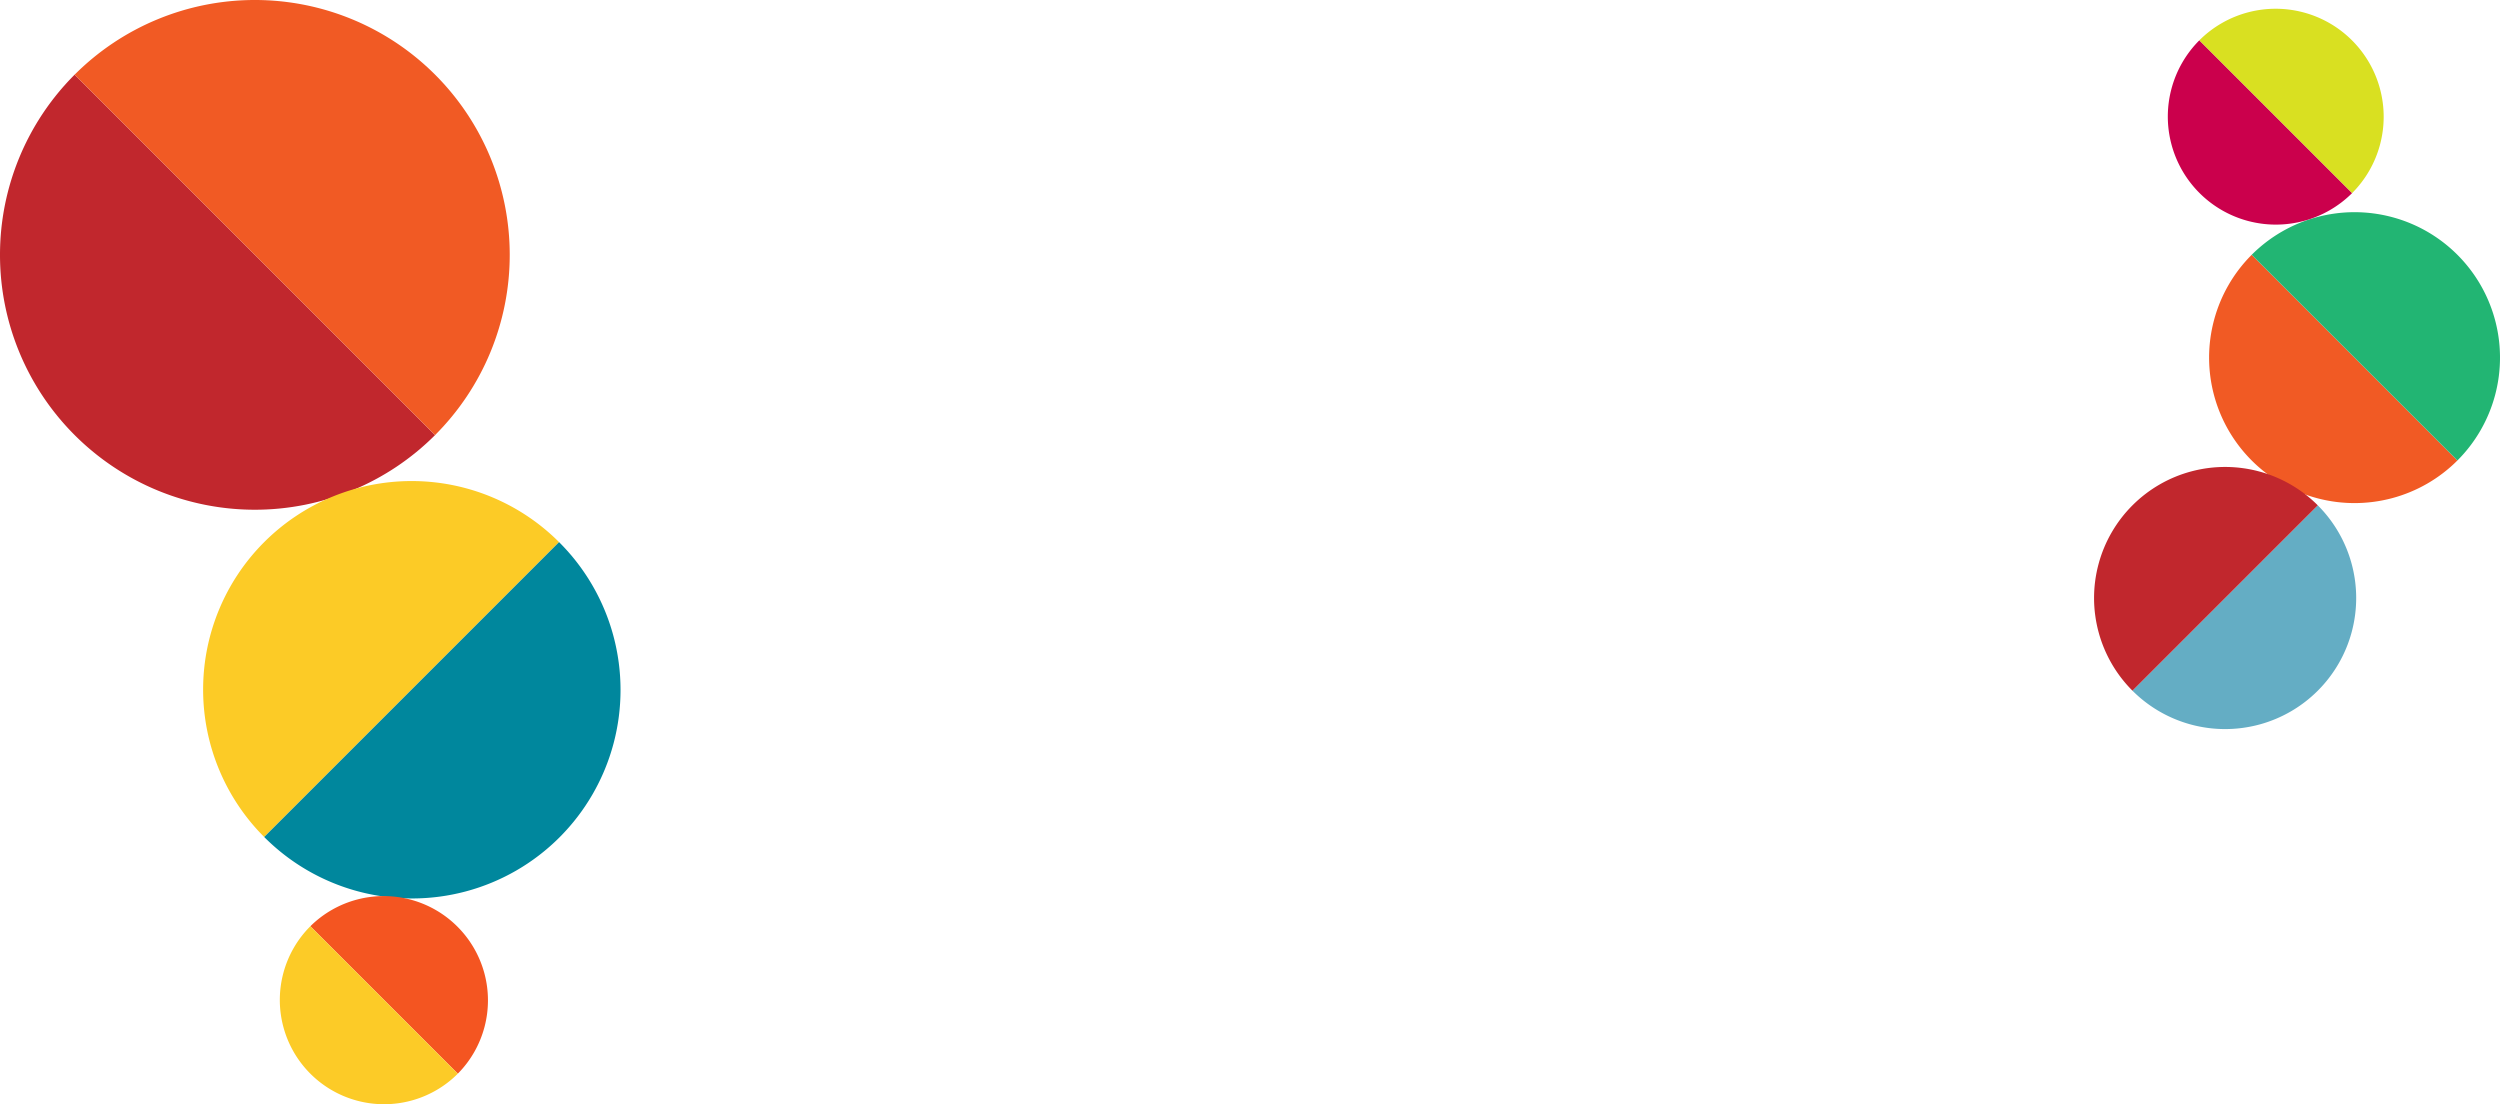 <svg xmlns="http://www.w3.org/2000/svg" width="1731.946" height="764.982" viewBox="0 0 1731.946 764.982">
  <g id="グループ_975" data-name="グループ 975" transform="translate(214.81 -113.954)">
    <g id="グループ_973" data-name="グループ 973">
      <g id="グループ_113" data-name="グループ 113" transform="translate(-13124.439 -2868.331)">
        <path id="パス_735" data-name="パス 735" d="M1424.264,190.1a100.761,100.761,0,0,1-142.5-142.5Z" transform="translate(13187.799 3111.2)" fill="#f15a24"/>
        <path id="パス_736" data-name="パス 736" d="M1281.766,47.6a100.761,100.761,0,0,1,142.5,142.5Z" transform="translate(13187.799 3111.2)" fill="#22b573"/>
      </g>
      <g id="グループ_110" data-name="グループ 110" transform="translate(-12561.631 -3594.34)">
        <path id="パス_742" data-name="パス 742" d="M636.343,1075.589a90.792,90.792,0,0,0,128.4-128.4Z" transform="translate(13187.799 3111.2)" fill="#64adc4"/>
        <path id="パス_743" data-name="パス 743" d="M764.743,947.189a90.792,90.792,0,0,0-128.4,128.4Z" transform="translate(13187.799 3111.2)" fill="#c1272d"/>
      </g>
      <g id="グループ_156" data-name="グループ 156" transform="translate(-15397.28 -5872.538)">
        <path id="パス_720" data-name="パス 720" d="M298.074,21.919A74.836,74.836,0,0,1,192.24,127.753Z" transform="translate(16833.898 5822.171) rotate(90)" fill="#cb004c"/>
        <path id="パス_721" data-name="パス 721" d="M192.24,127.753A74.836,74.836,0,0,1,298.074,21.919Z" transform="translate(16833.898 5822.171) rotate(90)" fill="#d9e021"/>
      </g>
    </g>
    <g id="グループ_974" data-name="グループ 974">
      <g id="グループ_831" data-name="グループ 831">
        <g id="グループ_111" data-name="グループ 111" transform="translate(-214.81 113.954)">
          <path id="パス_747" data-name="パス 747" d="M853.626,653.478a176.564,176.564,0,0,1-249.7-249.7Z" transform="translate(-552.212 -352.064)" fill="#c1272d"/>
          <path id="パス_748" data-name="パス 748" d="M643.955,363.748a176.564,176.564,0,0,1,249.7,249.7Z" transform="translate(-592.241 -312.034)" fill="#f15a24"/>
        </g>
        <g id="グループ_115" data-name="グループ 115" transform="translate(-74.088 447.22)">
          <path id="パス_727" data-name="パス 727" d="M461.884,706.209A144.449,144.449,0,0,0,257.6,910.49Z" transform="translate(-215.295 -663.901)" fill="#fccb26"/>
          <path id="パス_728" data-name="パス 728" d="M273.632,926.519A144.449,144.449,0,1,0,477.913,722.238Z" transform="translate(-231.324 -679.93)" fill="#00879d"/>
        </g>
        <g id="グループ_116" data-name="グループ 116" transform="translate(-20.954 734.473)">
          <path id="パス_754" data-name="パス 754" d="M1292.507,920.049A72.232,72.232,0,0,0,1190.356,817.9Z" transform="translate(-1169.199 -796.742)" fill="#f45521"/>
          <path id="パス_753" data-name="パス 753" d="M1173.976,834.278a72.231,72.231,0,0,0,102.15,102.151Z" transform="translate(-1152.819 -813.121)" fill="#fccb27"/>
        </g>
      </g>
    </g>
  </g>
</svg>
